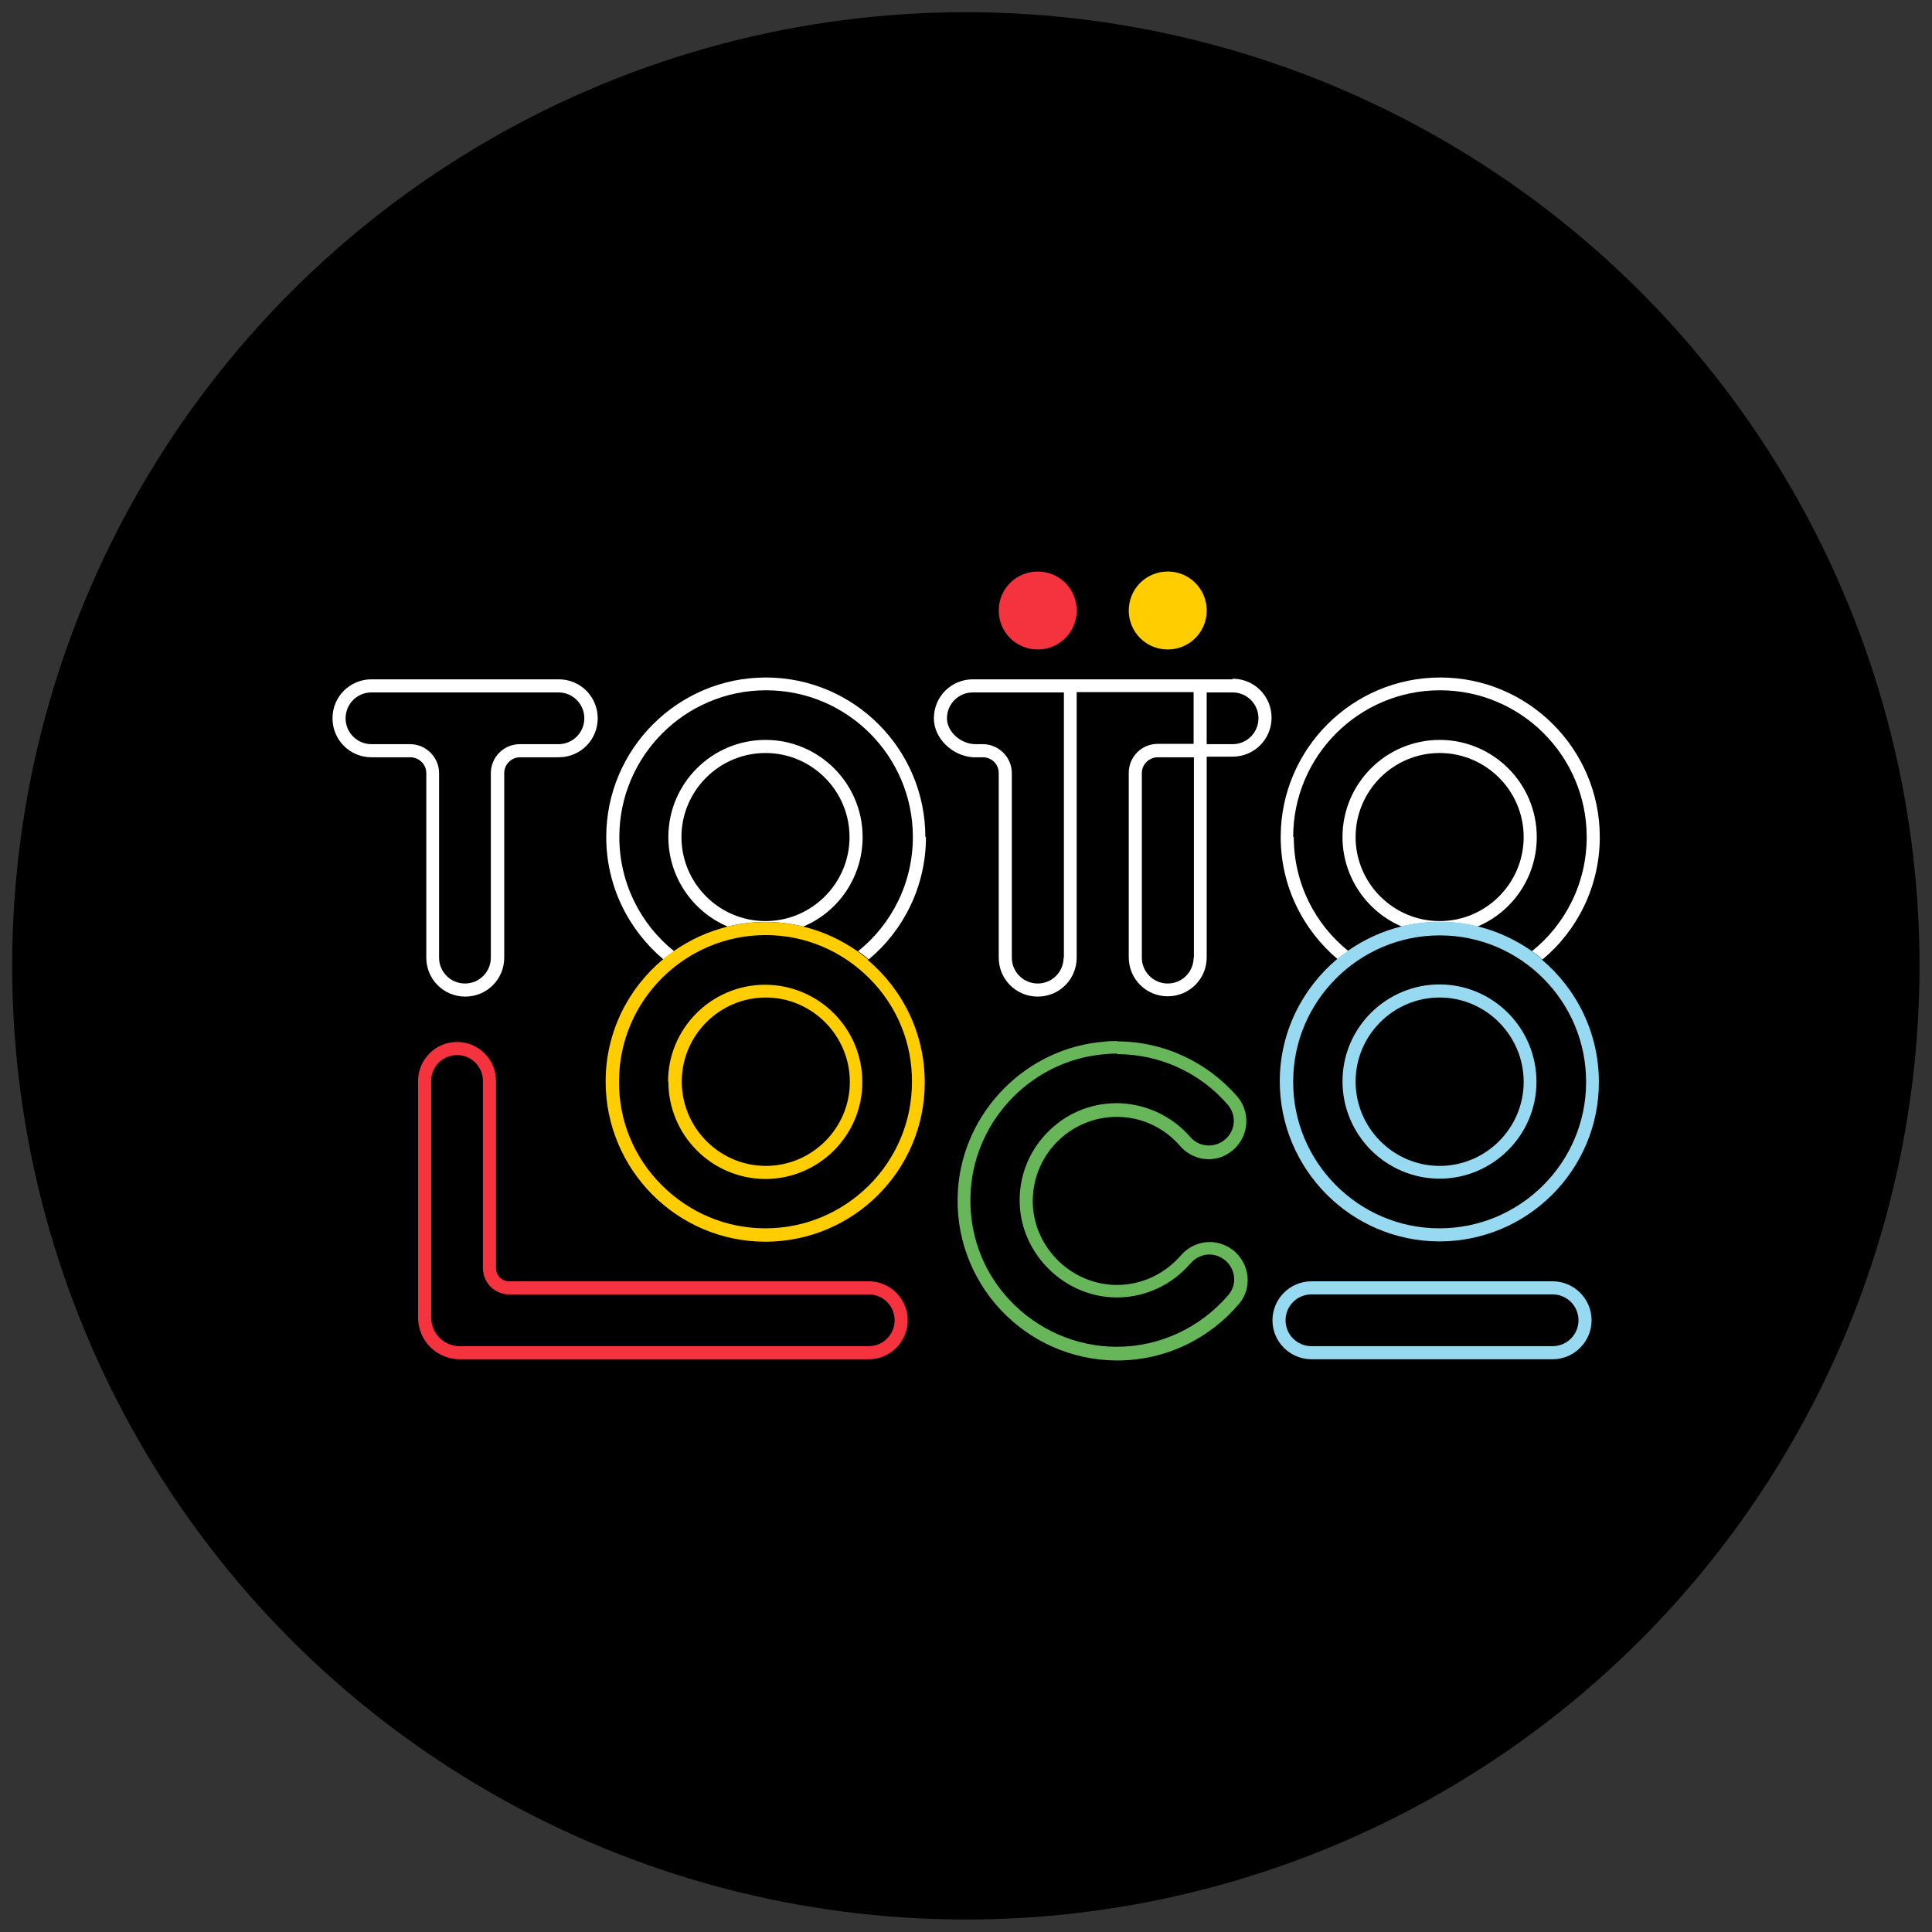 <?xml version="1.0" encoding="UTF-8"?>
<svg id="Capa_1" data-name="Capa 1" xmlns="http://www.w3.org/2000/svg" viewBox="0 0 63.45 63.45">
  <rect x="0" y="0" width="63.45" height="63.45" fill="#333333" stroke="none"/>
  <defs>
    <style>
      .cls-1 {
        fill: none;
      }

      .cls-2 {
        fill: #96d9f0;
      }

      .cls-3 {
        fill: #fff;
      }

      .cls-4 {
        fill: #ffcd00;
      }

      .cls-5 {
        fill: #f5333f;
      }

      .cls-6 {
        fill: #67b659;
      }
    </style>
  </defs>
  <circle cx="31.72" cy="31.72" r="31.32"/>
  <g>
    <g>
      <path class="cls-1" d="M47.3,30.71h-.01c-2.65,0-4.81,2.15-4.81,4.8,0,2.65,2.15,4.82,4.8,4.82h.01c2.65,0,4.81-2.15,4.81-4.8,0-2.65-2.15-4.82-4.8-4.82ZM47.28,38.72h0c-1.76,0-3.19-1.44-3.18-3.2,0-1.76,1.44-3.18,3.19-3.18.86,0,1.66.34,2.26.94.6.6.93,1.41.93,2.26,0,1.76-1.44,3.18-3.19,3.18Z"/>
      <path class="cls-1" d="M47.29,32.76s0,0,0,0c-1.52,0-2.76,1.24-2.76,2.76,0,1.52,1.23,2.76,2.76,2.77,0,0,0,0,0,0,1.52,0,2.76-1.24,2.76-2.76,0-1.52-1.23-2.76-2.76-2.77Z"/>
      <path class="cls-1" d="M52.1,27.49c0-2.66-2.16-4.82-4.82-4.82s-4.82,2.16-4.82,4.82c0,1.51.7,2.87,1.8,3.75.53-.37,1.13-.65,1.78-.81-1.15-.48-1.95-1.62-1.95-2.94,0-1.76,1.43-3.19,3.19-3.19s3.19,1.43,3.19,3.19c0,1.32-.81,2.46-1.95,2.94.65.16,1.25.44,1.78.81,1.1-.88,1.8-2.23,1.8-3.75Z"/>
      <path class="cls-2" d="M47.28,32.33c-1.76,0-3.19,1.43-3.19,3.18,0,1.76,1.42,3.19,3.18,3.2h0s0,0,0,0c1.76,0,3.19-1.43,3.19-3.18,0-.85-.33-1.65-.93-2.26-.6-.6-1.4-.94-2.26-.94ZM47.28,38.29s0,0,0,0c-1.52,0-2.76-1.25-2.76-2.77,0-1.52,1.24-2.76,2.76-2.76,0,0,0,0,0,0,1.52,0,2.76,1.25,2.76,2.77,0,1.52-1.24,2.76-2.76,2.76Z"/>
      <path class="cls-1" d="M25.14,30.71c-2.65,0-4.81,2.15-4.81,4.8,0,1.28.5,2.49,1.4,3.41.91.91,2.12,1.42,3.4,1.42h.01c2.65,0,4.81-2.15,4.81-4.8,0-1.28-.5-2.49-1.4-3.41-.91-.91-2.12-1.42-3.4-1.42h-.01ZM28.34,35.53c0,1.76-1.44,3.18-3.19,3.18h0c-1.76,0-3.19-1.44-3.18-3.2,0-1.76,1.44-3.18,3.19-3.18,1.77,0,3.2,1.44,3.19,3.2Z"/>
      <path class="cls-1" d="M22.38,35.52c0,1.52,1.23,2.76,2.76,2.77,0,0,0,0,0,0,1.52,0,2.76-1.24,2.76-2.76,0-1.52-1.23-2.76-2.76-2.77,0,0,0,0,0,0-1.52,0-2.76,1.24-2.76,2.76Z"/>
      <path class="cls-1" d="M31.1,23.59c0,.44.43.83.91.85h.27c.52,0,.95.43.95.95v6.06c0,.47.38.85.85.85s.85-.38.85-.85v-8.72h-2.99c-.47,0-.85.38-.85.85Z"/>
      <path class="cls-1" d="M37.5,25.39v6.06c0,.47.38.85.85.85s.85-.38.85-.85v-6.59h-1.18c-.29,0-.53.23-.53.52Z"/>
      <circle class="cls-1" cx="25.14" cy="27.49" r="2.76"/>
      <path class="cls-1" d="M18.34,22.74h-6.14c-.47,0-.85.38-.85.85s.38.85.85.85h1.27c.53,0,.95.43.95.95v6.06c0,.47.38.85.85.85s.85-.38.85-.85v-6.06c0-.52.43-.95.95-.95h1.27c.47,0,.85-.38.85-.85s-.38-.85-.85-.85Z"/>
      <path class="cls-1" d="M21.95,27.49c0-1.76,1.43-3.19,3.19-3.19s3.19,1.43,3.19,3.19c0,1.32-.81,2.46-1.95,2.94.65.16,1.25.44,1.78.81,1.1-.88,1.8-2.23,1.8-3.75,0-2.66-2.16-4.82-4.82-4.82s-4.82,2.16-4.82,4.82c0,1.51.7,2.87,1.8,3.75.53-.37,1.13-.65,1.78-.81-1.15-.48-1.95-1.62-1.95-2.94Z"/>
      <path class="cls-1" d="M47.28,24.73c-1.52,0-2.76,1.24-2.76,2.76s1.24,2.76,2.76,2.76,2.76-1.24,2.76-2.76-1.24-2.76-2.76-2.76Z"/>
      <path class="cls-1" d="M40.48,22.74h-.85v1.7h.85c.47,0,.85-.38.85-.85s-.38-.85-.85-.85Z"/>
      <path class="cls-4" d="M38.35,21.33c.71,0,1.28-.57,1.28-1.28s-.57-1.28-1.28-1.28-1.28.57-1.28,1.28.57,1.28,1.28,1.28Z"/>
      <path class="cls-5" d="M34.08,21.33c.71,0,1.28-.57,1.28-1.28s-.57-1.28-1.28-1.28-1.28.57-1.28,1.28.57,1.28,1.28,1.28Z"/>
      <path class="cls-3" d="M40.48,22.31h-8.53c-.71,0-1.28.57-1.28,1.28,0,.65.59,1.23,1.28,1.28h0s.33,0,.33,0c.29,0,.52.23.52.52v6.06c0,.71.57,1.28,1.28,1.28s1.28-.57,1.28-1.28v-8.72h3.84v1.7h-1.18c-.53,0-.95.43-.95.95v6.06c0,.71.57,1.28,1.28,1.28s1.28-.57,1.28-1.28v-6.59h.85c.71,0,1.28-.57,1.28-1.28s-.57-1.28-1.28-1.28ZM34.93,31.45c0,.47-.38.85-.85.85s-.85-.38-.85-.85v-6.06c0-.52-.43-.95-.95-.95h-.27c-.48-.02-.91-.42-.91-.85,0-.47.38-.85.85-.85h2.99v8.72ZM39.2,31.45c0,.47-.38.85-.85.85s-.85-.38-.85-.85v-6.06c0-.29.24-.52.53-.52h1.18v6.59ZM40.48,24.44h-.85v-1.7h.85c.47,0,.85.38.85.85s-.38.85-.85.85Z"/>
      <path class="cls-3" d="M28.33,27.49c0-1.76-1.43-3.19-3.19-3.19s-3.19,1.43-3.19,3.19c0,1.32.81,2.46,1.95,2.94.4-.1.81-.15,1.24-.15,0,0,0,0,.01,0,.42,0,.83.05,1.23.15,1.15-.48,1.95-1.62,1.95-2.94ZM25.14,30.25c-1.52,0-2.76-1.24-2.76-2.76s1.24-2.76,2.76-2.76,2.76,1.24,2.76,2.76-1.24,2.76-2.76,2.76Z"/>
      <path class="cls-3" d="M30.39,27.49c0-2.89-2.35-5.24-5.24-5.24s-5.24,2.35-5.24,5.24c0,1.61.73,3.05,1.88,4.02.11-.09.23-.18.35-.27-1.1-.88-1.8-2.24-1.8-3.75,0-2.66,2.16-4.82,4.82-4.82s4.82,2.16,4.82,4.82c0,1.51-.7,2.87-1.8,3.75.12.08.24.17.35.27,1.15-.96,1.88-2.41,1.88-4.02Z"/>
      <path class="cls-3" d="M50.47,27.49c0-1.76-1.43-3.19-3.19-3.19s-3.19,1.43-3.19,3.19c0,1.32.81,2.46,1.95,2.94.4-.1.81-.15,1.24-.15,0,0,0,0,.01,0,.42,0,.83.05,1.23.15,1.15-.48,1.95-1.62,1.95-2.94ZM47.28,30.25c-1.52,0-2.76-1.24-2.76-2.76s1.24-2.76,2.76-2.76,2.76,1.24,2.76,2.76-1.24,2.76-2.76,2.76Z"/>
      <path class="cls-3" d="M42.47,27.49c0-2.66,2.16-4.82,4.82-4.82s4.82,2.16,4.82,4.82c0,1.51-.7,2.87-1.8,3.75.12.08.24.17.35.27,1.15-.96,1.88-2.41,1.88-4.02,0-2.89-2.35-5.24-5.24-5.24s-5.24,2.35-5.24,5.24c0,1.61.73,3.05,1.88,4.02.11-.09.23-.18.35-.27-1.1-.88-1.8-2.23-1.8-3.75Z"/>
      <path class="cls-2" d="M50.65,31.5s0,0,0,0c-.11-.09-.23-.18-.35-.27-.05.04-.1.08-.15.12,0,0,0,0,0,0,.05-.04.1-.08.15-.12-.53-.37-1.13-.65-1.78-.81-.39-.1-.8-.15-1.23-.15,0,0,0,0-.01,0-.43,0-.84.05-1.24.15-.65.16-1.25.44-1.78.81-.12.08-.24.17-.35.27-1.14.96-1.88,2.4-1.88,4.01,0,2.89,2.34,5.25,5.23,5.26,0,0,0,0,.01,0,2.89,0,5.24-2.34,5.24-5.23,0-1.62-.73-3.06-1.88-4.03ZM47.28,40.34h-.01c-2.65,0-4.81-2.17-4.8-4.82,0-2.65,2.17-4.8,4.81-4.8h.01c2.65,0,4.81,2.17,4.8,4.82,0,2.65-2.17,4.8-4.81,4.8Z"/>
      <path class="cls-3" d="M18.34,22.31h-6.14c-.71,0-1.28.57-1.28,1.28s.57,1.28,1.28,1.28h1.27c.29,0,.53.23.53.52v6.06c0,.71.57,1.28,1.28,1.28s1.28-.57,1.28-1.28v-6.06c0-.29.24-.52.52-.52h1.27c.71,0,1.28-.57,1.28-1.28s-.57-1.28-1.28-1.28ZM18.34,24.44h-1.27c-.53,0-.95.43-.95.95v6.06c0,.47-.38.85-.85.85s-.85-.38-.85-.85v-6.06c0-.52-.43-.95-.95-.95h-1.27c-.47,0-.85-.38-.85-.85s.38-.85.85-.85h6.14c.47,0,.85.38.85.85s-.38.85-.85.85Z"/>
      <path class="cls-4" d="M21.95,35.52c0,1.76,1.42,3.19,3.18,3.2h0s0,0,0,0c1.76,0,3.19-1.43,3.19-3.18,0-1.76-1.42-3.19-3.19-3.2-1.76,0-3.19,1.43-3.19,3.18ZM25.15,32.76c1.52,0,2.76,1.25,2.76,2.77,0,1.52-1.24,2.76-2.76,2.76,0,0,0,0,0,0-1.52,0-2.76-1.25-2.76-2.77,0-1.52,1.24-2.76,2.76-2.76,0,0,0,0,0,0Z"/>
      <path class="cls-4" d="M28.51,31.51c-.11-.09-.23-.18-.35-.27-.53-.37-1.13-.65-1.78-.81-.39-.1-.8-.15-1.23-.15,0,0,0,0-.01,0-.43,0-.84.05-1.24.15-.65.16-1.25.44-1.78.81-.12.08-.24.17-.35.27-1.15.96-1.88,2.4-1.88,4.01,0,2.89,2.34,5.25,5.23,5.26,0,0,0,0,.01,0,2.89,0,5.24-2.34,5.24-5.23,0-1.62-.73-3.06-1.88-4.03ZM25.14,40.34h-.01c-1.28,0-2.49-.51-3.4-1.42-.91-.91-1.41-2.12-1.4-3.41,0-2.65,2.17-4.8,4.81-4.8h.01c1.28,0,2.49.51,3.4,1.42.91.91,1.41,2.12,1.4,3.41,0,2.65-2.17,4.8-4.81,4.8Z"/>
    </g>
    <path class="cls-5" d="M15.01,34.65c.47,0,.85.38.85.85v6.15c0,.47.38.86.86.86h11.81c.47,0,.85.38.85.85s-.38.85-.85.85h-13.43c-.52,0-.94-.42-.94-.94v-7.77c0-.47.38-.85.85-.85M15.01,34.22c-.71,0-1.28.58-1.28,1.28v7.77c0,.76.61,1.37,1.37,1.37h13.43c.71,0,1.28-.58,1.28-1.28h0c0-.71-.58-1.28-1.28-1.28h-11.81c-.24,0-.43-.19-.43-.43v-6.15c0-.71-.58-1.28-1.28-1.28h0Z"/>
    <path class="cls-2" d="M50.99,42.51c.47,0,.85.38.85.85s-.38.85-.85.85h-7.92c-.47,0-.85-.38-.85-.85s.38-.85.85-.85h7.92M50.99,42.08h-7.92c-.71,0-1.28.58-1.28,1.28h0c0,.71.58,1.28,1.28,1.28h7.92c.71,0,1.28-.58,1.28-1.28h0c0-.71-.58-1.28-1.28-1.28h0Z"/>
    <path class="cls-6" d="M36.69,34.62h0c1.4,0,2.73.61,3.64,1.67.15.18.22.42.18.65-.04.24-.19.45-.4.57-.12.07-.26.11-.41.11-.23,0-.46-.1-.61-.28-.61-.7-1.48-1.1-2.41-1.11-.88,0-1.7.35-2.31.99-.61.64-.92,1.47-.88,2.35.08,1.66,1.49,3.02,3.15,3.04h.04c.93,0,1.81-.41,2.42-1.12.16-.18.38-.29.62-.29.14,0,.28.04.4.11.21.12.36.33.4.57.04.23-.02.46-.17.64-.92,1.08-2.26,1.71-3.67,1.71h-.01c-1.32,0-2.6-.56-3.51-1.53-.92-.98-1.37-2.27-1.28-3.61.16-2.36,2.05-4.28,4.41-4.47.13-.01.26-.02.39-.02M36.69,34.19c-.14,0-.28,0-.42.02-2.57.2-4.64,2.3-4.81,4.87-.2,3.05,2.21,5.59,5.22,5.6,0,0,0,0,.01,0,1.6,0,3.04-.72,4-1.86.5-.58.32-1.48-.34-1.86-.19-.11-.41-.17-.62-.17-.35,0-.7.15-.95.44-.51.59-1.26.97-2.1.97-.01,0-.02,0-.03,0-1.45-.02-2.66-1.19-2.73-2.63-.07-1.58,1.19-2.89,2.76-2.89,0,0,0,0,0,0,.83,0,1.57.37,2.08.96.24.28.59.43.93.43.21,0,.43-.05.62-.17.67-.39.83-1.29.33-1.88-.96-1.11-2.38-1.82-3.97-1.82h0Z"/>
  </g>
</svg>